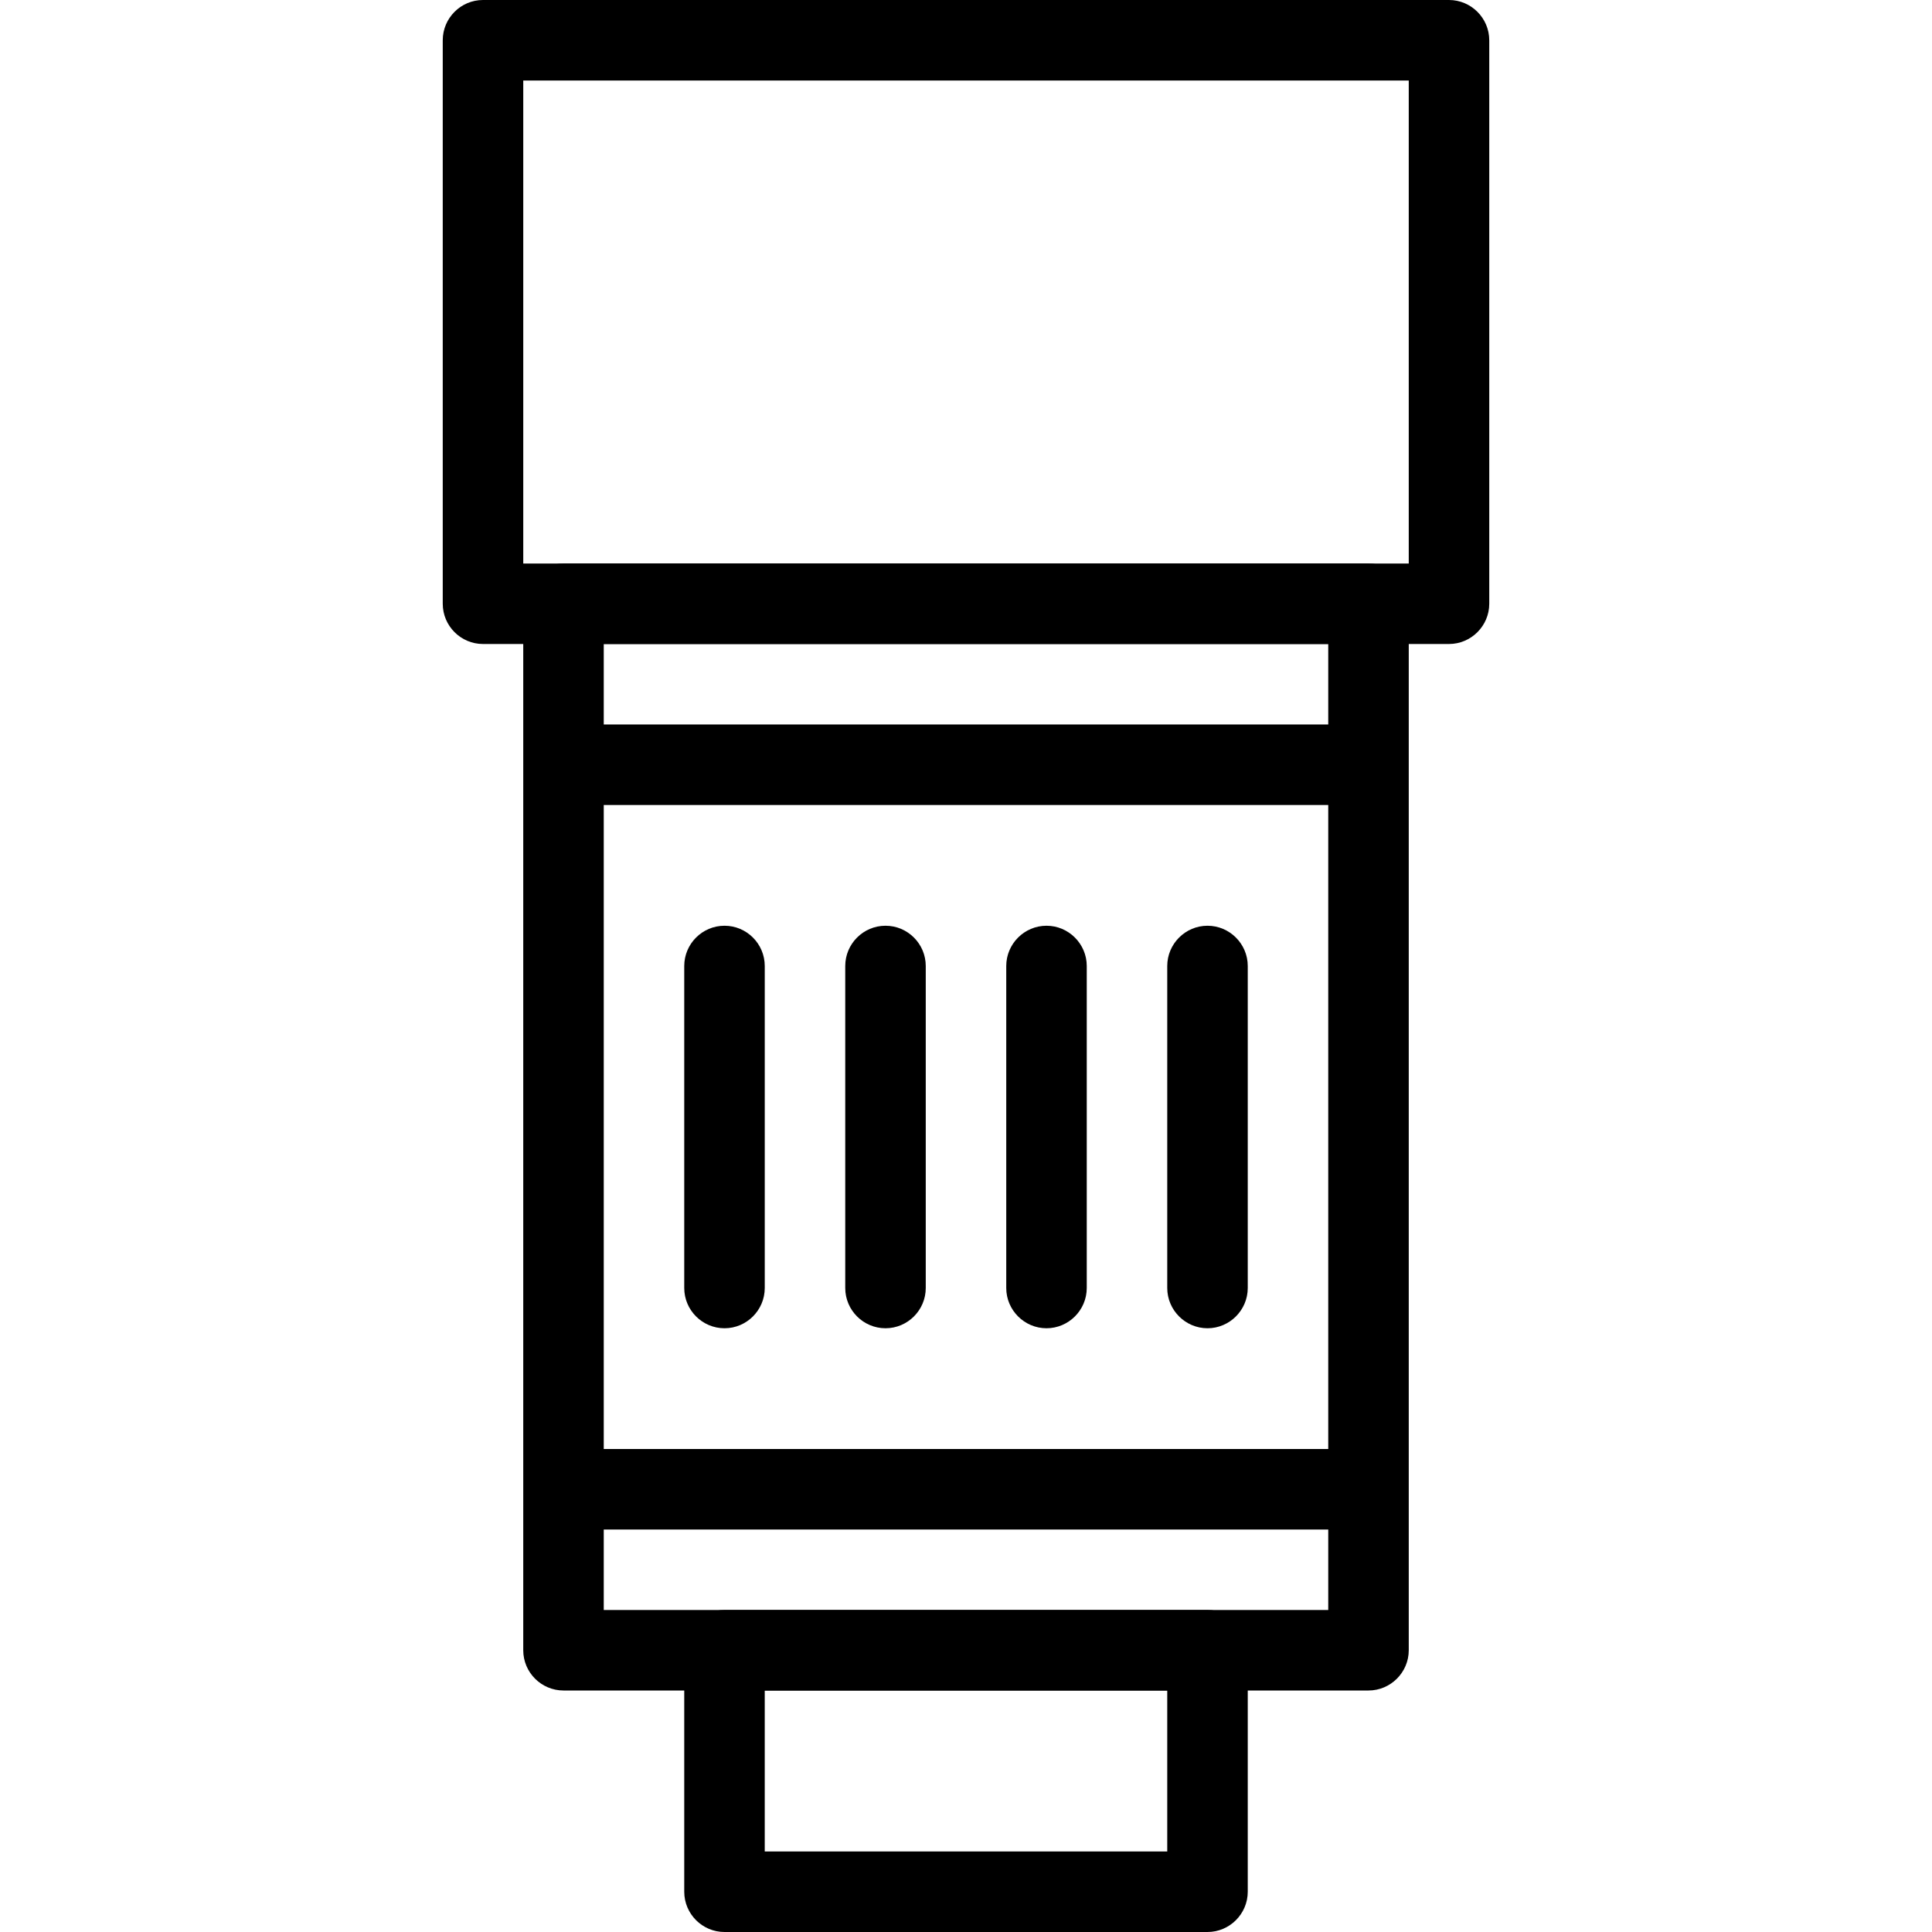 <?xml version="1.0" encoding="utf-8"?>
<!-- Generator: Adobe Illustrator 16.2.1, SVG Export Plug-In . SVG Version: 6.00 Build 0)  -->
<!DOCTYPE svg PUBLIC "-//W3C//DTD SVG 1.1//EN" "http://www.w3.org/Graphics/SVG/1.1/DTD/svg11.dtd">
<svg version="1.1" id="Layer_1" xmlns="http://www.w3.org/2000/svg" xmlns:xlink="http://www.w3.org/1999/xlink" x="0px" y="0px"
	 width="273px" height="273px" viewBox="0 0 273 273" enable-background="new 0 0 273 273" xml:space="preserve">
<path d="M193.375,238.875H79.625c-3.14,0-5.688-2.56-5.688-5.688V85.312c0-3.128,2.548-5.688,5.688-5.688h113.75
	c3.128,0,5.688,2.56,5.688,5.688v147.875C199.062,236.315,196.503,238.875,193.375,238.875z M85.312,227.5h102.375V91H85.312V227.5z
	"/>
<path d="M204.75,91H68.25c-3.14,0-5.688-2.56-5.688-5.688V5.688C62.562,2.56,65.11,0,68.25,0h136.5c3.128,0,5.688,2.56,5.688,5.688
	v79.625C210.438,88.44,207.878,91,204.75,91z M73.938,79.625h125.125v-68.25H73.938V79.625z"/>
<path d="M170.625,273h-68.25c-3.14,0-5.688-2.56-5.688-5.688v-34.125c0-3.128,2.548-5.688,5.688-5.688h68.25
	c3.128,0,5.688,2.56,5.688,5.688v34.125C176.312,270.44,173.753,273,170.625,273z M108.062,261.625h56.875v-22.75h-56.875V261.625z"
	/>
<path d="M187.688,216.125H85.312c-3.14,0-5.688-2.56-5.688-5.688s2.548-5.688,5.688-5.688h102.375c3.128,0,5.688,2.56,5.688,5.688
	S190.815,216.125,187.688,216.125z"/>
<path d="M187.688,113.75H85.312c-3.14,0-5.688-2.56-5.688-5.688s2.548-5.688,5.688-5.688h102.375c3.128,0,5.688,2.56,5.688,5.688
	S190.815,113.75,187.688,113.75z"/>
<path d="M102.375,187.688c-3.14,0-5.688-2.56-5.688-5.688v-45.5c0-3.128,2.548-5.688,5.688-5.688s5.688,2.56,5.688,5.688V182
	C108.062,185.128,105.515,187.688,102.375,187.688z"/>
<path d="M125.125,187.688c-3.14,0-5.688-2.56-5.688-5.688v-45.5c0-3.128,2.548-5.688,5.688-5.688s5.688,2.56,5.688,5.688V182
	C130.812,185.128,128.265,187.688,125.125,187.688z"/>
<path d="M147.875,187.688c-3.128,0-5.688-2.56-5.688-5.688v-45.5c0-3.128,2.56-5.688,5.688-5.688s5.688,2.56,5.688,5.688V182
	C153.562,185.128,151.003,187.688,147.875,187.688z"/>
<path d="M170.625,187.688c-3.128,0-5.688-2.56-5.688-5.688v-45.5c0-3.128,2.56-5.688,5.688-5.688s5.688,2.56,5.688,5.688V182
	C176.312,185.128,173.753,187.688,170.625,187.688z"/>
</svg>
